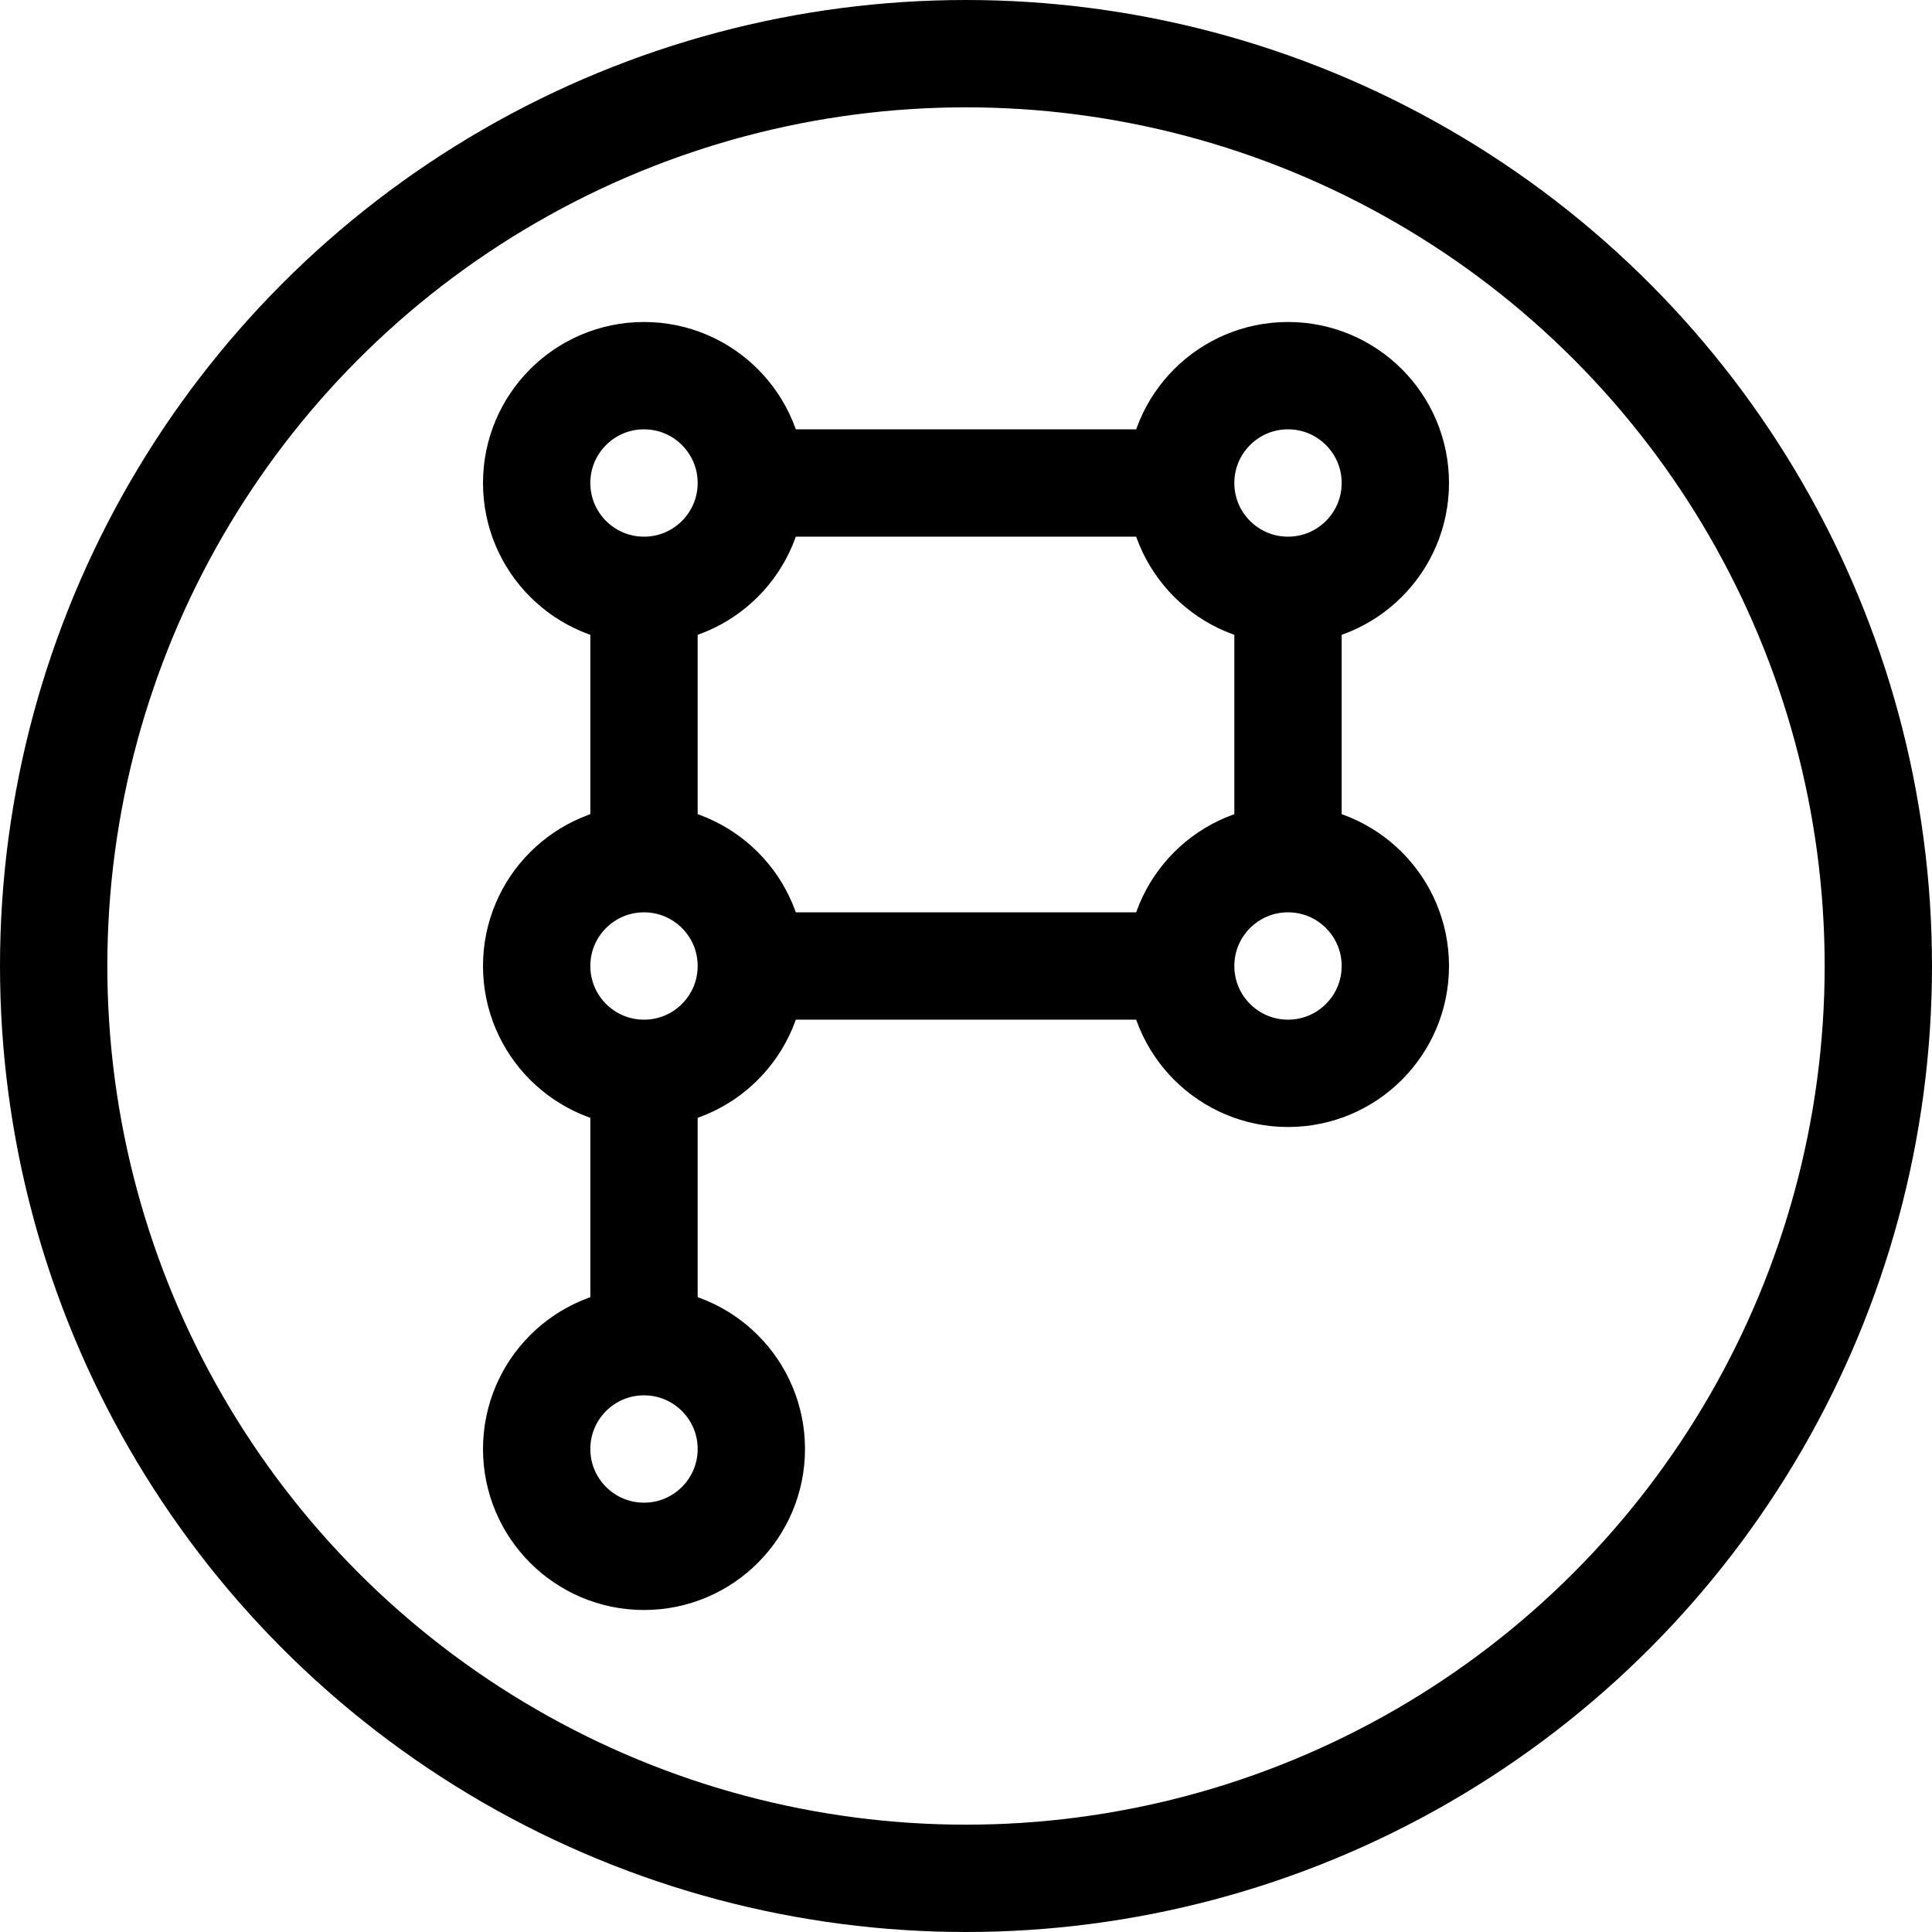 <svg width="36" height="36" viewBox="0 0 36 36" fill="none" xmlns="http://www.w3.org/2000/svg">
<circle cx="18" cy="18" r="17" stroke="black" stroke-width="2"/>
<rect x="14" y="8" width="8" height="2" fill="black"/>
<rect x="13" y="20" width="5" height="2" transform="rotate(90 13 20)" fill="black"/>
<rect x="13" y="11" width="5" height="2" transform="rotate(90 13 11)" fill="black"/>
<rect x="25" y="11" width="5" height="2" transform="rotate(90 25 11)" fill="black"/>
<rect x="14" y="17" width="8" height="2" fill="black"/>
<circle cx="24" cy="9" r="2" stroke="black" stroke-width="2"/>
<circle cx="12" cy="9" r="2" stroke="black" stroke-width="2"/>
<circle cx="12" cy="18" r="2" stroke="black" stroke-width="2"/>
<circle cx="24" cy="18" r="2" stroke="black" stroke-width="2"/>
<circle cx="12" cy="27" r="2" stroke="black" stroke-width="2"/>
</svg>

